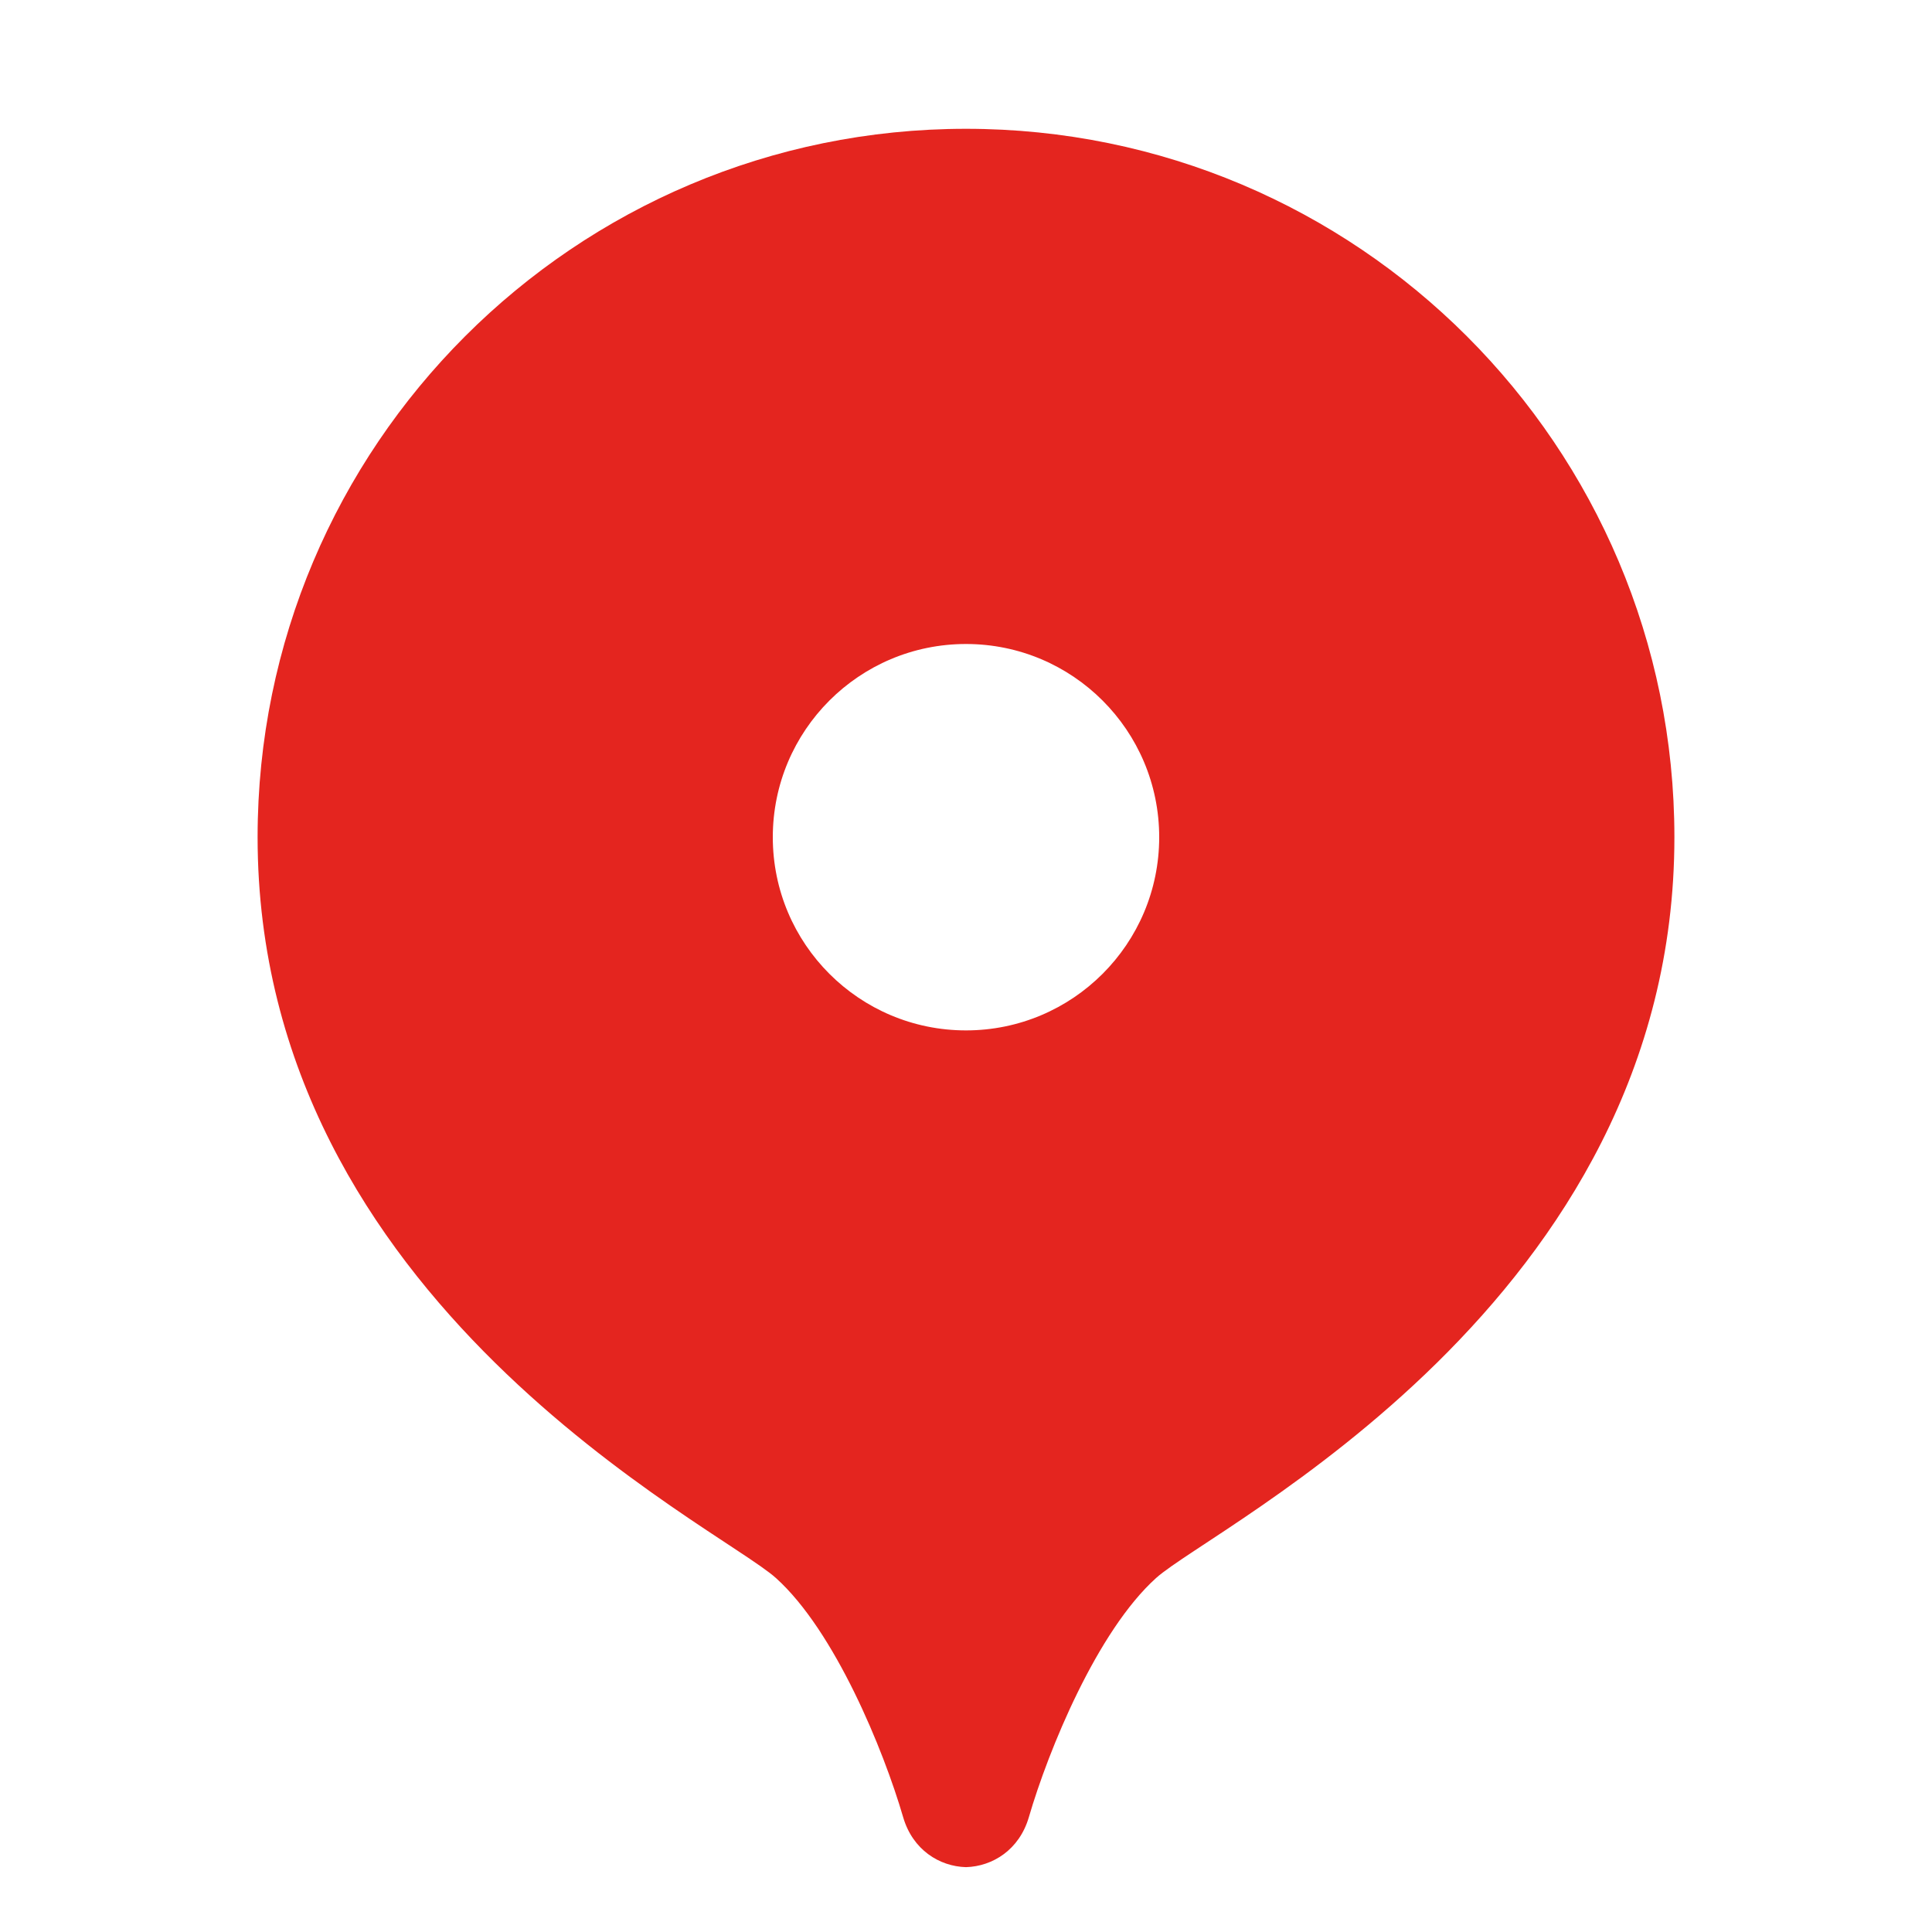 <?xml version="1.0" encoding="UTF-8"?> <svg xmlns="http://www.w3.org/2000/svg" width="30" height="30" viewBox="0 0 30 30" fill="none"> <path d="M15 2C8.925 2 4 6.925 4 13C4 20.234 11.152 23.697 12.048 24.503C12.963 25.326 13.719 27.171 14.024 28.217C14.172 28.725 14.588 28.982 15 28.993C15.413 28.981 15.828 28.724 15.976 28.217C16.281 27.171 17.037 25.327 17.952 24.503C18.848 23.697 26 20.234 26 13C26 6.925 21.075 2 15 2ZM15 16C13.343 16 12 14.657 12 13C12 11.343 13.343 10 15 10C16.657 10 18 11.343 18 13C18 14.657 16.657 16 15 16Z" fill="#E4251F"></path> </svg> 